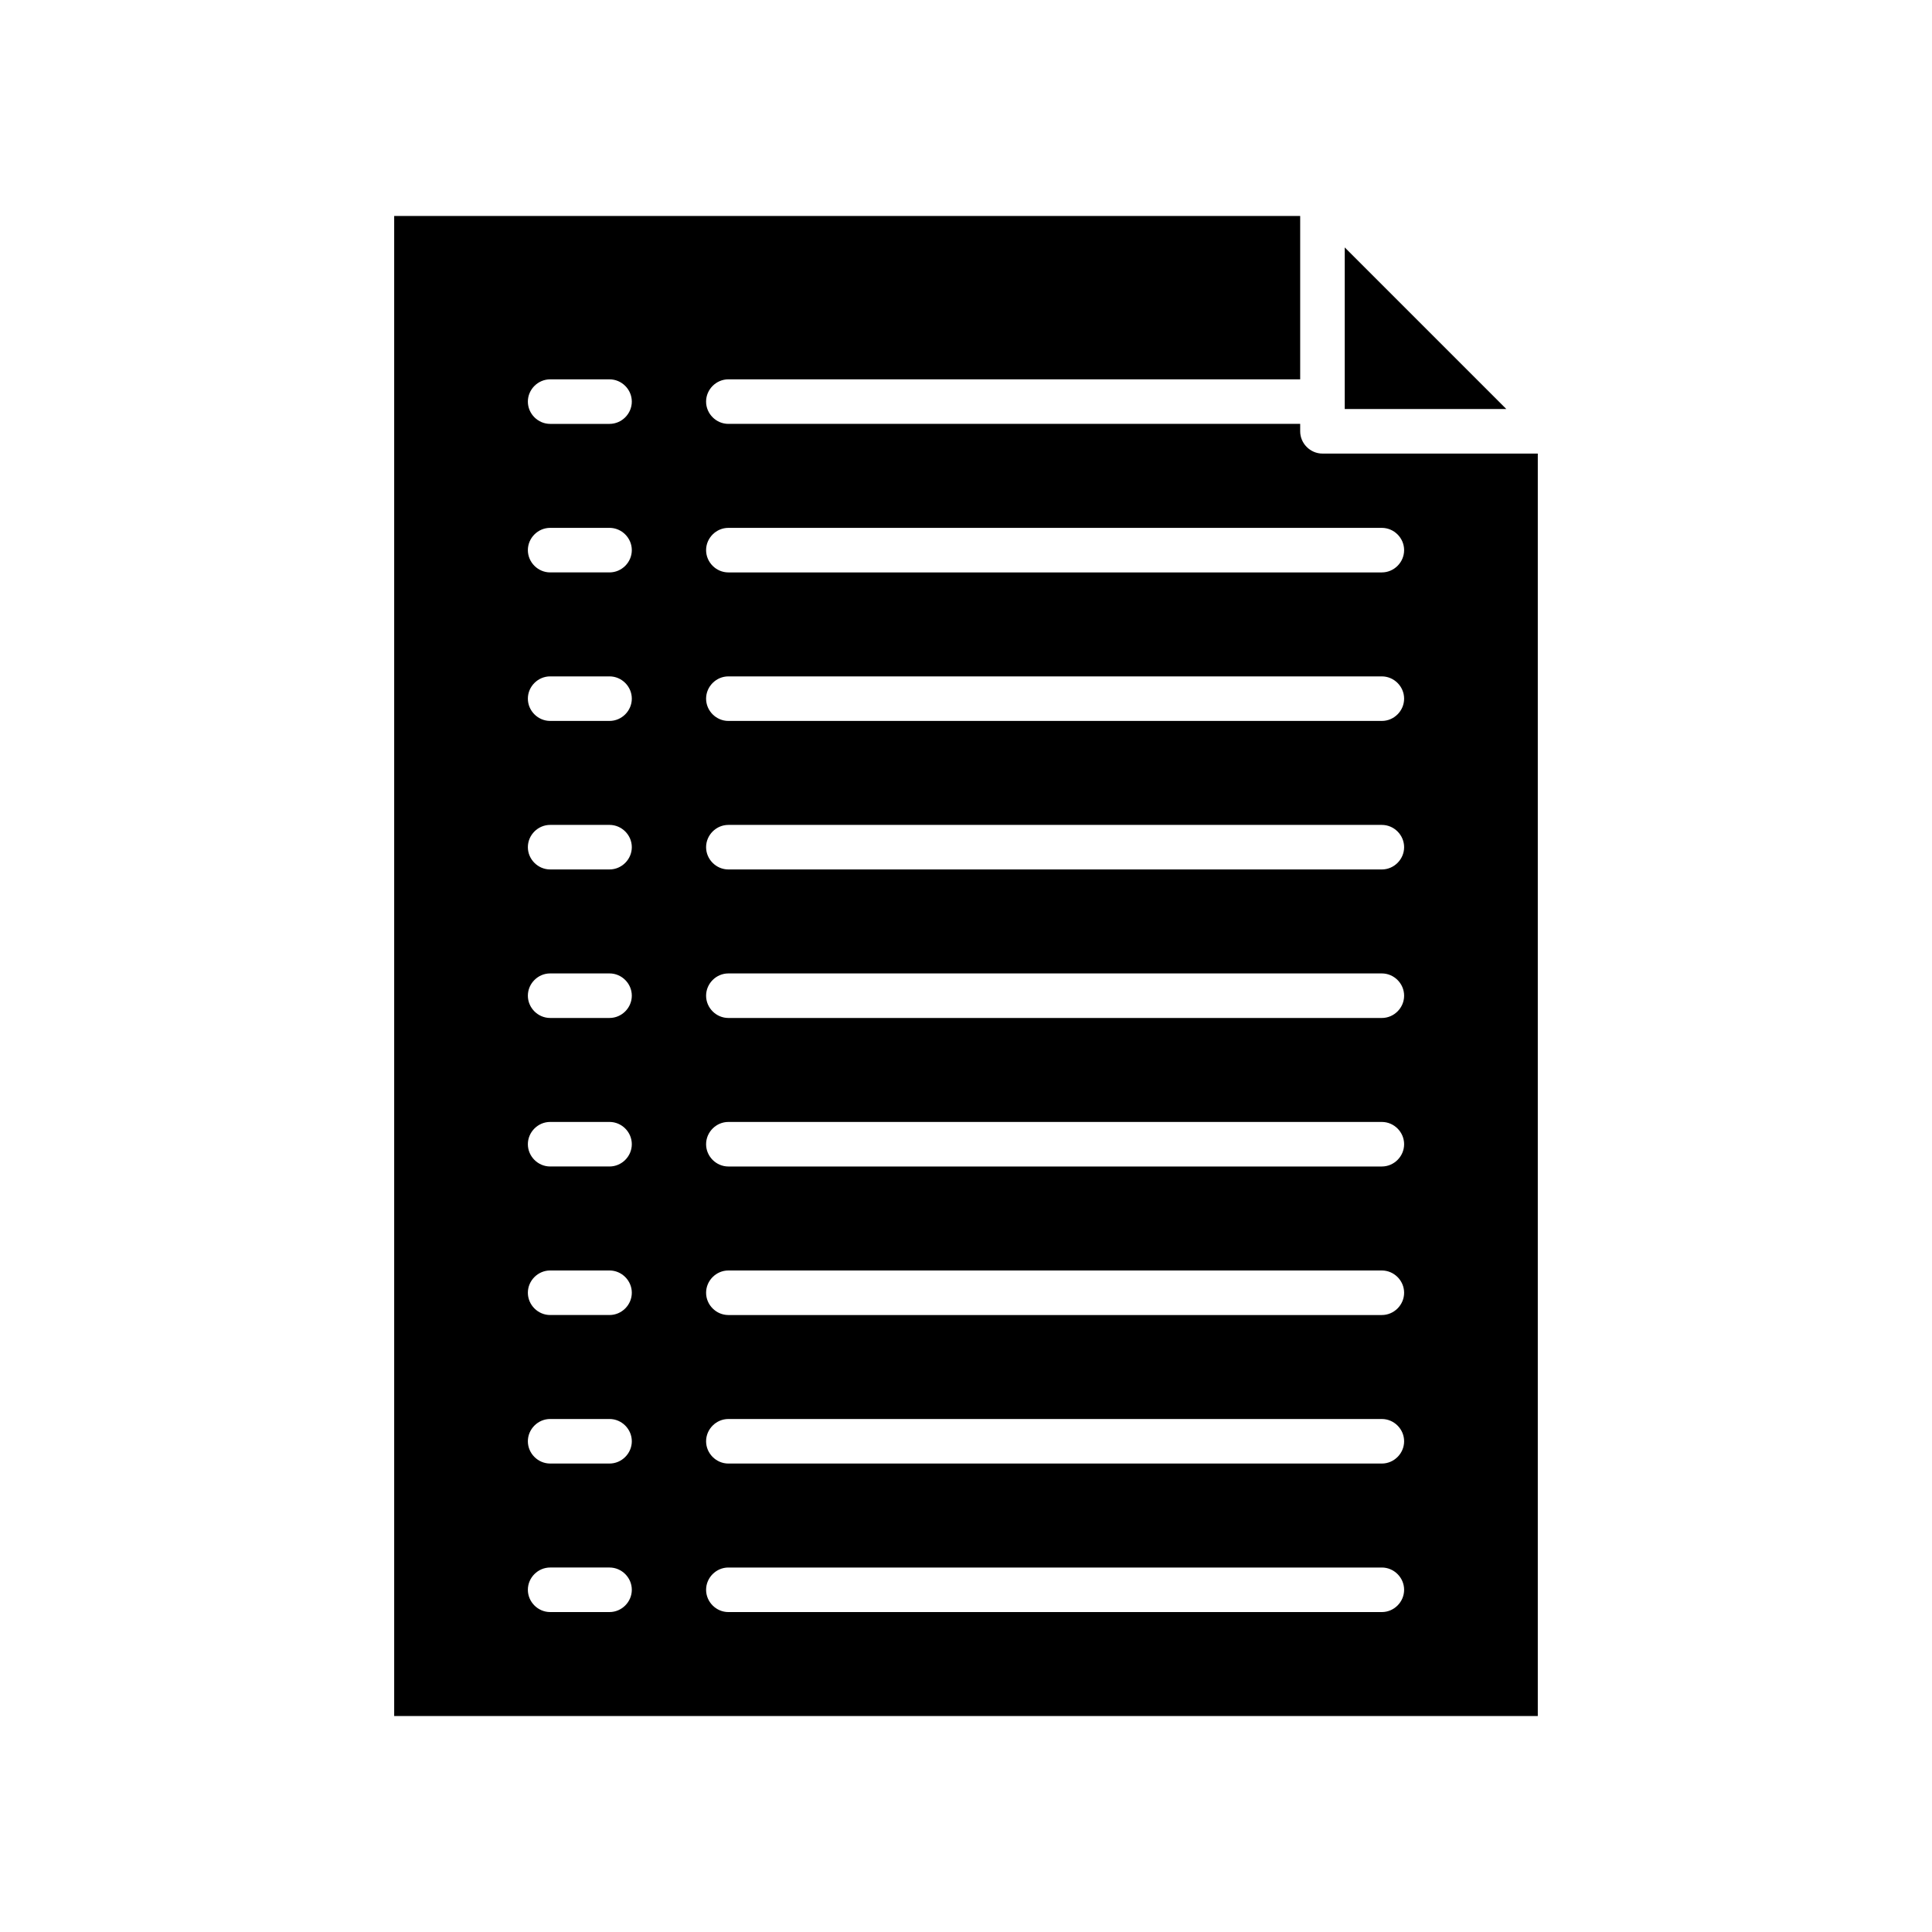 <?xml version="1.0" encoding="UTF-8"?>
<!-- Uploaded to: ICON Repo, www.svgrepo.com, Generator: ICON Repo Mixer Tools -->
<svg fill="#000000" width="800px" height="800px" version="1.1" viewBox="144 144 512 512" xmlns="http://www.w3.org/2000/svg">
 <path d="m500.37 209.57v42.824h42.824zm-5.906 54.633c-3.227 0-5.902-2.676-5.902-5.902v-1.969h-151.54c-3.227 0-5.902-2.676-5.902-5.902 0-3.227 2.676-5.902 5.902-5.902h151.54v-43.297h-240.1v397.54h303.07v-334.56zm-188.93 307.01h-15.742c-3.227 0-5.902-2.676-5.902-5.902s2.676-5.902 5.902-5.902h15.742c3.227 0 5.902 2.676 5.902 5.902s-2.676 5.902-5.902 5.902zm0-39.359h-15.742c-3.227 0-5.902-2.676-5.902-5.902s2.676-5.902 5.902-5.902h15.742c3.227 0 5.902 2.676 5.902 5.902s-2.676 5.902-5.902 5.902zm0-39.359h-15.742c-3.227 0-5.902-2.676-5.902-5.902s2.676-5.902 5.902-5.902h15.742c3.227 0 5.902 2.676 5.902 5.902 0 3.223-2.676 5.902-5.902 5.902zm0-39.363h-15.742c-3.227 0-5.902-2.676-5.902-5.902 0-3.227 2.676-5.902 5.902-5.902h15.742c3.227 0 5.902 2.676 5.902 5.902 0 3.227-2.676 5.902-5.902 5.902zm0-39.359h-15.742c-3.227 0-5.902-2.676-5.902-5.902 0-3.227 2.676-5.902 5.902-5.902h15.742c3.227 0 5.902 2.676 5.902 5.902 0 3.227-2.676 5.902-5.902 5.902zm0-39.359h-15.742c-3.227 0-5.902-2.676-5.902-5.902 0-3.227 2.676-5.902 5.902-5.902h15.742c3.227 0 5.902 2.676 5.902 5.902 0 3.227-2.676 5.902-5.902 5.902zm0-39.359h-15.742c-3.227 0-5.902-2.676-5.902-5.902 0-3.227 2.676-5.902 5.902-5.902h15.742c3.227 0 5.902 2.676 5.902 5.902 0 3.227-2.676 5.902-5.902 5.902zm0-39.359h-15.742c-3.227 0-5.902-2.676-5.902-5.902 0-3.227 2.676-5.902 5.902-5.902h15.742c3.227 0 5.902 2.676 5.902 5.902 0 3.227-2.676 5.902-5.902 5.902zm0-39.359h-15.742c-3.227 0-5.902-2.676-5.902-5.902 0-3.227 2.676-5.902 5.902-5.902h15.742c3.227 0 5.902 2.676 5.902 5.902 0 3.223-2.676 5.902-5.902 5.902zm204.67 314.88h-173.18c-3.227 0-5.902-2.676-5.902-5.902s2.676-5.902 5.902-5.902h173.18c3.227 0 5.902 2.676 5.902 5.902s-2.676 5.902-5.902 5.902zm0-39.359h-173.18c-3.227 0-5.902-2.676-5.902-5.902s2.676-5.902 5.902-5.902h173.18c3.227 0 5.902 2.676 5.902 5.902s-2.676 5.902-5.902 5.902zm0-39.359h-173.18c-3.227 0-5.902-2.676-5.902-5.902s2.676-5.902 5.902-5.902h173.18c3.227 0 5.902 2.676 5.902 5.902 0 3.223-2.676 5.902-5.902 5.902zm0-39.363h-173.18c-3.227 0-5.902-2.676-5.902-5.902 0-3.227 2.676-5.902 5.902-5.902h173.18c3.227 0 5.902 2.676 5.902 5.902 0 3.227-2.676 5.902-5.902 5.902zm0-39.359h-173.18c-3.227 0-5.902-2.676-5.902-5.902 0-3.227 2.676-5.902 5.902-5.902h173.18c3.227 0 5.902 2.676 5.902 5.902 0 3.227-2.676 5.902-5.902 5.902zm0-39.359h-173.18c-3.227 0-5.902-2.676-5.902-5.902 0-3.227 2.676-5.902 5.902-5.902h173.18c3.227 0 5.902 2.676 5.902 5.902 0 3.227-2.676 5.902-5.902 5.902zm0-39.359h-173.18c-3.227 0-5.902-2.676-5.902-5.902 0-3.227 2.676-5.902 5.902-5.902h173.18c3.227 0 5.902 2.676 5.902 5.902 0 3.227-2.676 5.902-5.902 5.902zm0-39.359h-173.18c-3.227 0-5.902-2.676-5.902-5.902 0-3.227 2.676-5.902 5.902-5.902h173.18c3.227 0 5.902 2.676 5.902 5.902 0 3.227-2.676 5.902-5.902 5.902z"/>
</svg>